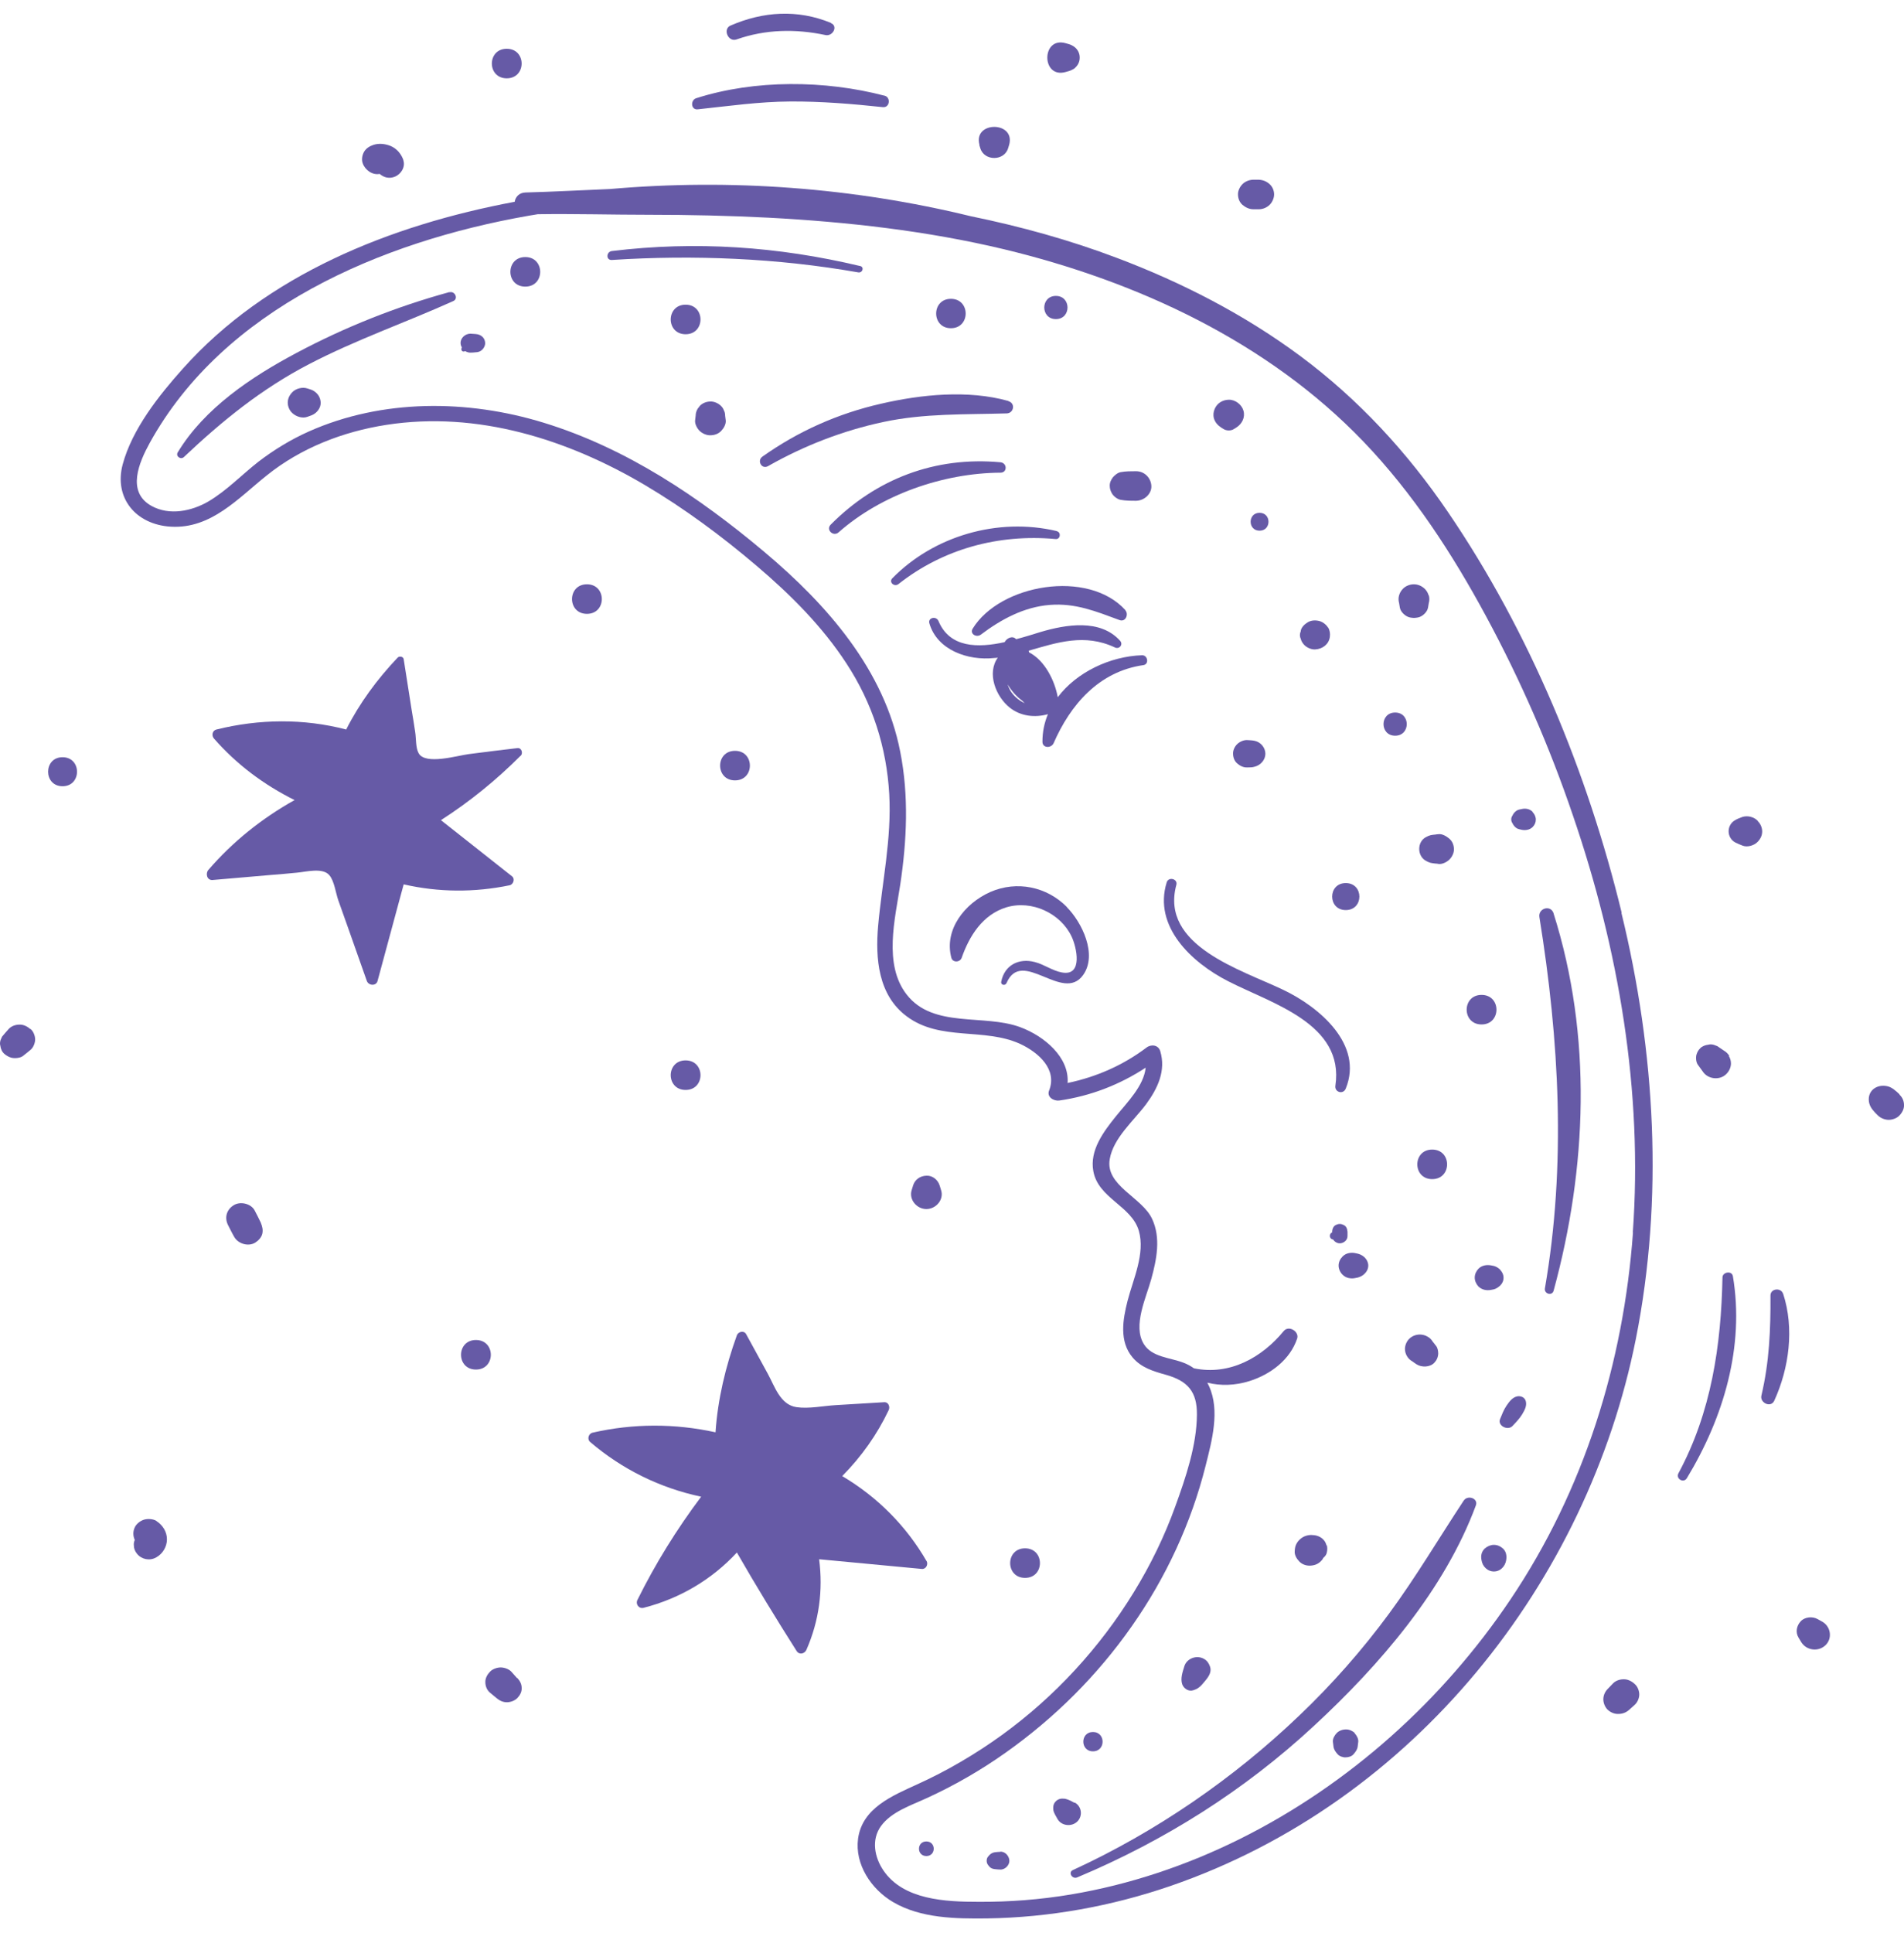 <svg width="68" height="69" viewBox="0 0 68 69" fill="none" xmlns="http://www.w3.org/2000/svg">
<path d="M18.598 26.98C18.686 26.889 18.631 26.687 18.476 26.707C17.895 26.778 17.315 26.843 16.734 26.922C16.335 26.974 15.187 27.319 14.951 26.889C14.843 26.7 14.863 26.355 14.829 26.14C14.789 25.873 14.748 25.606 14.701 25.339C14.607 24.734 14.512 24.134 14.417 23.529C14.404 23.438 14.262 23.412 14.201 23.477C13.472 24.245 12.837 25.105 12.364 26.043C10.845 25.645 9.251 25.665 7.731 26.043C7.576 26.081 7.549 26.264 7.644 26.368C8.447 27.286 9.42 28.015 10.521 28.562C9.352 29.214 8.312 30.047 7.441 31.056C7.333 31.18 7.387 31.434 7.596 31.415C8.278 31.356 8.961 31.297 9.636 31.239C9.96 31.213 10.277 31.187 10.602 31.154C10.919 31.128 11.527 30.959 11.763 31.245C11.939 31.447 11.993 31.89 12.081 32.137C12.189 32.437 12.29 32.73 12.398 33.029L13.1 35.016C13.161 35.191 13.438 35.211 13.485 35.016C13.796 33.87 14.107 32.717 14.417 31.571C15.667 31.857 16.943 31.864 18.199 31.604C18.334 31.577 18.402 31.376 18.287 31.284L15.748 29.279C16.781 28.615 17.727 27.846 18.591 26.98H18.598Z" fill="#665AA6"/>
<path d="M33.091 55.73C32.368 54.479 31.342 53.444 30.079 52.695C30.768 51.998 31.322 51.217 31.74 50.338C31.794 50.221 31.733 50.045 31.571 50.058C30.997 50.09 30.423 50.13 29.849 50.162C29.404 50.188 28.89 50.299 28.445 50.234C27.864 50.149 27.668 49.491 27.425 49.049C27.168 48.573 26.905 48.104 26.648 47.629C26.574 47.486 26.364 47.538 26.317 47.668C25.912 48.795 25.635 49.947 25.554 51.132C24.102 50.813 22.616 50.813 21.164 51.145C21.016 51.178 20.962 51.38 21.076 51.477C22.211 52.448 23.562 53.118 25.041 53.431C24.17 54.59 23.407 55.821 22.765 57.117C22.691 57.26 22.812 57.442 22.988 57.397C24.284 57.065 25.433 56.381 26.317 55.423C26.999 56.609 27.715 57.781 28.451 58.94C28.546 59.09 28.742 59.038 28.802 58.894C29.255 57.859 29.397 56.772 29.255 55.664C30.477 55.782 31.7 55.892 32.922 56.01C33.078 56.023 33.158 55.84 33.091 55.723V55.73Z" fill="#665AA6"/>
<path d="M57.916 32.58C56.7 27.586 54.64 22.572 51.709 18.274C50.264 16.151 48.522 14.256 46.435 12.707C44.449 11.235 42.227 10.089 39.897 9.21C38.196 8.565 36.446 8.083 34.67 7.719C30.476 6.696 26.093 6.371 21.785 6.748C20.778 6.788 19.772 6.846 18.766 6.872C18.536 6.879 18.408 7.035 18.381 7.204C13.924 8.038 9.52 9.815 6.535 13.156C5.671 14.12 4.718 15.324 4.381 16.581C4.063 17.779 4.854 18.73 6.103 18.802C7.541 18.886 8.514 17.779 9.527 16.972C10.743 15.995 12.242 15.409 13.795 15.168C17.05 14.66 20.279 15.689 23.034 17.317C24.452 18.157 25.776 19.14 27.025 20.202C28.234 21.23 29.369 22.363 30.226 23.679C31.158 25.098 31.665 26.681 31.759 28.354C31.847 29.956 31.503 31.48 31.361 33.062C31.26 34.208 31.361 35.53 32.388 36.286C33.583 37.178 35.15 36.676 36.44 37.269C37.095 37.575 37.77 38.181 37.466 38.936C37.378 39.164 37.635 39.313 37.831 39.288C38.959 39.125 39.992 38.721 40.917 38.115C40.85 38.767 40.255 39.353 39.857 39.847C39.411 40.401 38.911 41.065 39.047 41.807C39.222 42.784 40.417 43.045 40.674 43.943C40.904 44.751 40.471 45.662 40.269 46.444C40.1 47.108 39.965 47.889 40.451 48.462C40.755 48.821 41.181 48.951 41.626 49.075C42.43 49.296 42.754 49.693 42.747 50.501C42.741 51.588 42.349 52.747 41.977 53.77C41.593 54.837 41.093 55.866 40.492 56.843C39.283 58.816 37.675 60.568 35.778 61.942C34.839 62.619 33.833 63.212 32.773 63.693C31.861 64.11 30.794 64.546 30.645 65.64C30.524 66.552 31.111 67.444 31.901 67.906C32.894 68.486 34.137 68.499 35.258 68.486C37.48 68.453 39.695 68.05 41.788 67.333C50.527 64.332 56.7 56.446 58.422 47.805C59.422 42.784 59.118 37.555 57.909 32.593L57.916 32.58ZM58.321 43.995C57.983 48.645 56.579 53.19 53.938 57.11C51.541 60.672 48.211 63.693 44.287 65.647C42.389 66.591 40.343 67.281 38.236 67.633C37.149 67.815 36.048 67.9 34.947 67.893C33.772 67.893 32.266 67.828 31.55 66.773C31.233 66.305 31.111 65.679 31.462 65.191C31.834 64.677 32.529 64.455 33.09 64.195C34.076 63.745 35.015 63.205 35.899 62.58C37.662 61.336 39.195 59.806 40.417 58.061C41.64 56.322 42.545 54.369 43.058 52.324C43.281 51.438 43.578 50.357 43.18 49.485C43.159 49.439 43.139 49.4 43.119 49.361C43.598 49.478 44.105 49.465 44.625 49.303C45.388 49.062 46.077 48.534 46.327 47.785C46.408 47.538 46.03 47.297 45.847 47.518C45.071 48.462 43.916 49.114 42.639 48.847C42.531 48.769 42.41 48.703 42.275 48.651C41.795 48.462 41.14 48.456 40.85 47.981C40.444 47.323 40.944 46.307 41.12 45.649C41.309 44.959 41.464 44.191 41.147 43.514C40.789 42.739 39.465 42.328 39.634 41.378C39.762 40.622 40.498 40.004 40.938 39.411C41.349 38.851 41.647 38.219 41.437 37.523C41.37 37.301 41.113 37.269 40.944 37.399C40.107 38.031 39.154 38.447 38.128 38.662C38.196 37.744 37.297 36.989 36.44 36.67C35.143 36.188 33.326 36.722 32.381 35.504C31.543 34.43 31.969 32.795 32.151 31.584C32.388 30.008 32.462 28.406 32.151 26.837C31.584 23.92 29.551 21.595 27.295 19.7C24.979 17.753 22.372 15.995 19.414 15.09C16.699 14.256 13.653 14.237 11.033 15.402C10.391 15.689 9.79 16.054 9.237 16.477C8.636 16.946 8.102 17.512 7.44 17.903C6.846 18.248 6.049 18.417 5.407 18.059C4.509 17.558 4.968 16.503 5.347 15.813C7.994 11.02 13.593 8.624 18.894 7.699C18.995 7.68 19.103 7.667 19.205 7.647C20.535 7.628 21.879 7.667 23.209 7.667C24.621 7.667 26.032 7.699 27.444 7.771C30.267 7.921 33.103 8.24 35.852 8.897C40.647 10.05 45.287 12.218 48.684 15.754C50.467 17.61 51.871 19.772 53.08 22.012C54.309 24.291 55.343 26.661 56.173 29.103C57.814 33.889 58.679 38.962 58.314 44.008L58.321 43.995Z" fill="#665AA6"/>
<path d="M38.102 32.378C37.386 31.655 36.319 31.428 35.367 31.844C34.455 32.248 33.712 33.186 33.976 34.189C34.023 34.377 34.293 34.358 34.347 34.189C34.617 33.42 35.09 32.652 35.941 32.391C36.853 32.118 37.879 32.606 38.271 33.433C38.446 33.798 38.696 34.859 37.926 34.716C37.589 34.657 37.292 34.429 36.961 34.345C36.38 34.189 35.873 34.462 35.759 35.042C35.731 35.165 35.9 35.204 35.948 35.094C36.495 33.817 37.96 35.823 38.683 34.807C39.203 34.078 38.642 32.925 38.095 32.378H38.102Z" fill="#665AA6"/>
<path d="M45.828 35.335C44.329 34.618 41.425 33.765 42.012 31.59C42.073 31.376 41.736 31.285 41.668 31.499C41.182 33.069 42.546 34.358 43.863 35.029C45.423 35.83 48.023 36.546 47.692 38.76C47.658 38.994 47.976 39.086 48.064 38.858C48.698 37.295 47.138 35.96 45.828 35.335Z" fill="#665AA6"/>
<path d="M40.196 21.784C38.859 20.306 35.712 20.859 34.739 22.441C34.624 22.63 34.874 22.773 35.03 22.656C35.745 22.116 36.569 21.666 37.495 21.595C38.413 21.523 39.149 21.829 39.98 22.135C40.203 22.22 40.318 21.927 40.189 21.784H40.196Z" fill="#665AA6"/>
<path d="M40.782 23.392C39.648 23.431 38.453 23.992 37.777 24.89C37.669 24.291 37.311 23.575 36.751 23.288C36.751 23.269 36.744 23.249 36.737 23.23C37.757 22.937 38.736 22.605 39.817 23.113C39.979 23.191 40.121 23.008 40.006 22.878C39.297 22.084 38.068 22.292 37.149 22.566C36.899 22.644 36.609 22.735 36.291 22.819C36.163 22.676 35.954 22.78 35.88 22.924C34.934 23.132 33.921 23.139 33.516 22.168C33.435 21.979 33.131 22.051 33.192 22.253C33.468 23.204 34.562 23.594 35.515 23.49C35.555 23.49 35.596 23.484 35.636 23.477C35.238 24.031 35.562 24.864 36.062 25.261C36.453 25.574 36.967 25.626 37.426 25.496C37.298 25.802 37.23 26.127 37.23 26.479C37.23 26.713 37.541 26.72 37.629 26.531C38.223 25.17 39.236 23.972 40.837 23.744C41.046 23.712 40.992 23.386 40.789 23.392H40.782ZM35.974 24.408C36.109 24.643 36.291 24.858 36.514 25.02C36.541 25.046 36.568 25.079 36.602 25.105C36.487 25.053 36.373 24.981 36.278 24.89C36.116 24.74 36.028 24.578 35.981 24.408H35.974Z" fill="#665AA6"/>
<path d="M37.737 18.958C35.637 18.463 33.348 19.134 31.869 20.644C31.733 20.781 31.936 20.963 32.085 20.853C33.678 19.596 35.664 19.055 37.704 19.244C37.873 19.257 37.906 19.003 37.744 18.964L37.737 18.958Z" fill="#665AA6"/>
<path d="M35.732 16.503C33.395 16.288 31.288 17.095 29.667 18.73C29.485 18.912 29.762 19.173 29.951 19.003C31.47 17.662 33.679 16.887 35.732 16.874C35.981 16.874 35.975 16.529 35.732 16.503Z" fill="#665AA6"/>
<path d="M36.015 14.315C34.577 13.911 32.895 14.081 31.463 14.413C29.923 14.764 28.505 15.396 27.229 16.301C27.026 16.444 27.202 16.77 27.431 16.64C28.701 15.917 30.106 15.37 31.551 15.064C33.023 14.751 34.462 14.803 35.954 14.758C36.211 14.751 36.272 14.393 36.015 14.322V14.315Z" fill="#665AA6"/>
<path d="M52.277 53.568C51.386 54.916 50.568 56.303 49.609 57.605C48.65 58.907 47.577 60.125 46.401 61.245C44.058 63.485 41.303 65.386 38.317 66.76C38.135 66.845 38.297 67.099 38.473 67.021C41.606 65.706 44.45 63.908 46.915 61.623C49.278 59.441 51.595 56.752 52.709 53.743C52.804 53.49 52.419 53.359 52.277 53.568Z" fill="#665AA6"/>
<path d="M54.466 49.96C54.425 49.888 54.338 49.843 54.25 49.843C54.041 49.843 53.906 50.032 53.804 50.181C53.703 50.331 53.642 50.494 53.575 50.657C53.473 50.898 53.852 51.087 54.02 50.904C54.142 50.774 54.27 50.644 54.365 50.487C54.466 50.318 54.561 50.136 54.466 49.953V49.96Z" fill="#665AA6"/>
<path d="M55.486 32.606C55.384 32.287 54.925 32.424 54.979 32.743C55.688 37.126 55.938 41.593 55.175 45.995C55.141 46.19 55.431 46.275 55.486 46.079C56.681 41.697 56.87 36.989 55.486 32.613V32.606Z" fill="#665AA6"/>
<path d="M16.052 10.427C14.154 10.948 12.317 11.678 10.595 12.596C8.974 13.455 7.299 14.575 6.347 16.151C6.266 16.288 6.455 16.424 6.57 16.314C7.941 15.018 9.345 13.879 11.04 12.999C12.702 12.133 14.485 11.515 16.193 10.746C16.376 10.662 16.247 10.382 16.058 10.434L16.052 10.427Z" fill="#665AA6"/>
<path d="M18.76 9.177C18.051 9.177 18.051 10.232 18.76 10.232C19.47 10.232 19.47 9.177 18.76 9.177Z" fill="#665AA6"/>
<path d="M30.713 9.496C27.782 8.799 24.851 8.598 21.852 8.962C21.65 8.988 21.636 9.294 21.852 9.281C24.77 9.092 27.768 9.216 30.652 9.724C30.808 9.75 30.875 9.535 30.72 9.496H30.713Z" fill="#665AA6"/>
<path d="M33.084 65.738C32.733 65.738 32.733 66.259 33.084 66.259C33.435 66.259 33.435 65.738 33.084 65.738Z" fill="#665AA6"/>
<path d="M35.724 66.109C35.664 66.109 35.61 66.115 35.549 66.122C35.427 66.135 35.353 66.194 35.279 66.291C35.225 66.363 35.225 66.493 35.279 66.565C35.299 66.591 35.319 66.623 35.34 66.643C35.394 66.702 35.468 66.721 35.542 66.728C35.603 66.734 35.657 66.741 35.718 66.741C35.893 66.754 36.056 66.584 36.049 66.422C36.042 66.259 35.9 66.09 35.718 66.103L35.724 66.109Z" fill="#665AA6"/>
<path d="M39.034 61.831C38.575 61.831 38.575 62.521 39.034 62.521C39.493 62.521 39.493 61.831 39.034 61.831Z" fill="#665AA6"/>
<path d="M38.373 64.358C38.325 64.332 38.271 64.305 38.224 64.279C38.163 64.253 38.102 64.227 38.042 64.214C38.001 64.214 37.967 64.208 37.934 64.208C37.765 64.208 37.616 64.351 37.616 64.514C37.616 64.533 37.616 64.553 37.616 64.572C37.616 64.657 37.65 64.722 37.691 64.8C37.718 64.852 37.745 64.898 37.772 64.944C37.913 65.184 38.271 65.224 38.474 65.028C38.676 64.833 38.636 64.488 38.386 64.351L38.373 64.358Z" fill="#665AA6"/>
<path d="M16.997 11.925C16.93 11.925 16.862 11.912 16.802 11.912C16.619 11.912 16.444 12.062 16.45 12.251C16.45 12.309 16.471 12.361 16.498 12.407C16.457 12.453 16.477 12.55 16.558 12.55C16.579 12.55 16.599 12.544 16.606 12.531C16.66 12.563 16.727 12.589 16.795 12.589C16.862 12.589 16.93 12.583 16.991 12.576C17.078 12.576 17.166 12.544 17.227 12.479C17.288 12.42 17.328 12.329 17.328 12.251C17.322 12.062 17.18 11.938 16.991 11.925H16.997Z" fill="#665AA6"/>
<path d="M11.196 13.95C11.135 13.911 11.047 13.892 10.973 13.866C10.797 13.807 10.561 13.872 10.439 14.002C10.338 14.107 10.277 14.23 10.277 14.374C10.277 14.51 10.338 14.654 10.439 14.745C10.568 14.868 10.791 14.947 10.973 14.882C11.027 14.862 11.081 14.842 11.135 14.823C11.311 14.751 11.459 14.569 11.453 14.374C11.446 14.198 11.358 14.048 11.196 13.95Z" fill="#665AA6"/>
<path d="M24.486 10.877C23.777 10.877 23.777 11.932 24.486 11.932C25.195 11.932 25.195 10.877 24.486 10.877Z" fill="#665AA6"/>
<path d="M25.919 15.011L25.898 14.842C25.898 14.771 25.885 14.705 25.851 14.647C25.831 14.582 25.79 14.53 25.743 14.484C25.649 14.393 25.5 14.328 25.372 14.334C25.237 14.334 25.095 14.386 25 14.484C24.973 14.517 24.946 14.556 24.919 14.588C24.872 14.666 24.845 14.751 24.845 14.842C24.838 14.901 24.831 14.953 24.825 15.011C24.811 15.135 24.899 15.298 24.987 15.383C25.081 15.474 25.237 15.545 25.372 15.539C25.514 15.539 25.662 15.487 25.757 15.383C25.851 15.285 25.932 15.142 25.919 15.011Z" fill="#665AA6"/>
<path d="M37.71 10.564C37.157 10.564 37.157 11.391 37.71 11.391C38.264 11.391 38.264 10.564 37.71 10.564Z" fill="#665AA6"/>
<path d="M44.984 18.307C44.559 18.307 44.559 18.945 44.984 18.945C45.41 18.945 45.41 18.307 44.984 18.307Z" fill="#665AA6"/>
<path d="M33.961 10.668C33.259 10.668 33.259 11.717 33.961 11.717C34.664 11.717 34.664 10.668 33.961 10.668Z" fill="#665AA6"/>
<path d="M40.573 16.822C40.384 16.822 40.208 16.822 40.026 16.855C39.918 16.874 39.817 16.959 39.749 17.037C39.682 17.122 39.628 17.232 39.634 17.349C39.634 17.441 39.661 17.525 39.709 17.61C39.763 17.708 39.904 17.825 40.026 17.844C40.208 17.877 40.391 17.877 40.573 17.877C40.857 17.877 41.134 17.636 41.12 17.349C41.107 17.063 40.877 16.822 40.573 16.822Z" fill="#665AA6"/>
<path d="M44.409 14.66C44.348 14.445 44.119 14.263 43.882 14.27C43.66 14.276 43.471 14.393 43.383 14.595C43.335 14.706 43.322 14.823 43.356 14.94C43.396 15.077 43.491 15.181 43.606 15.259C43.639 15.279 43.666 15.298 43.7 15.318C43.808 15.383 43.964 15.383 44.065 15.318C44.099 15.298 44.126 15.279 44.159 15.259C44.362 15.129 44.477 14.895 44.409 14.66Z" fill="#665AA6"/>
<path d="M44.807 26.446C44.72 26.427 44.632 26.427 44.544 26.42C44.416 26.414 44.274 26.479 44.186 26.564C44.098 26.648 44.031 26.785 44.038 26.909C44.038 27.032 44.085 27.169 44.186 27.254C44.281 27.338 44.409 27.404 44.544 27.397C44.632 27.397 44.726 27.397 44.807 27.371C45.024 27.319 45.192 27.124 45.192 26.909C45.192 26.694 45.03 26.492 44.807 26.446Z" fill="#665AA6"/>
<path d="M51.757 29.936C51.656 29.852 51.507 29.761 51.372 29.78C51.338 29.78 51.298 29.787 51.264 29.793C51.21 29.8 51.156 29.8 51.102 29.813C51.048 29.826 50.987 29.852 50.94 29.878C50.602 30.041 50.602 30.568 50.94 30.738C50.987 30.764 51.041 30.79 51.095 30.803C51.149 30.816 51.21 30.822 51.271 30.829C51.304 30.829 51.345 30.835 51.379 30.842C51.507 30.861 51.683 30.77 51.764 30.685C51.858 30.594 51.932 30.445 51.926 30.314C51.926 30.177 51.872 30.034 51.764 29.943L51.757 29.936Z" fill="#665AA6"/>
<path d="M48.118 43.95C48.118 43.858 48.071 43.767 47.983 43.728C47.889 43.683 47.807 43.683 47.713 43.728C47.625 43.767 47.585 43.865 47.578 43.95V43.995C47.456 44.041 47.47 44.236 47.612 44.249C47.659 44.327 47.753 44.386 47.848 44.386C47.99 44.386 48.132 44.269 48.125 44.119C48.125 44.06 48.125 44.008 48.125 43.95H48.118Z" fill="#665AA6"/>
<path d="M47.381 55.182C47.368 55.137 47.347 55.085 47.327 55.046C47.239 54.902 47.097 54.824 46.935 54.805C46.794 54.785 46.658 54.805 46.53 54.876C46.449 54.922 46.368 55 46.321 55.078C46.26 55.176 46.246 55.261 46.24 55.371C46.226 55.508 46.307 55.645 46.402 55.742C46.517 55.866 46.699 55.912 46.861 55.886C47.01 55.866 47.124 55.801 47.219 55.684C47.233 55.664 47.246 55.651 47.253 55.632C47.253 55.632 47.246 55.632 47.239 55.638C47.239 55.638 47.253 55.625 47.26 55.619C47.266 55.606 47.28 55.599 47.286 55.586C47.286 55.586 47.287 55.593 47.28 55.599C47.334 55.547 47.374 55.495 47.388 55.417C47.408 55.332 47.408 55.254 47.388 55.163L47.381 55.182Z" fill="#665AA6"/>
<path d="M47.252 55.645L47.271 55.625C47.271 55.625 47.258 55.638 47.252 55.645C47.252 55.645 47.252 55.645 47.252 55.651V55.645Z" fill="#665AA6"/>
<path d="M43.214 59.493C43.173 59.376 43.106 59.278 42.998 59.22C42.734 59.07 42.376 59.207 42.295 59.493C42.234 59.695 42.153 59.916 42.221 60.125C42.275 60.275 42.444 60.398 42.619 60.34C42.748 60.301 42.835 60.242 42.923 60.144C42.984 60.079 43.038 60.008 43.092 59.942C43.193 59.812 43.274 59.662 43.214 59.493Z" fill="#665AA6"/>
<path d="M51.284 48.046C51.251 47.994 51.21 47.948 51.169 47.896C51.122 47.818 51.062 47.759 50.98 47.714C50.899 47.668 50.805 47.642 50.71 47.642C50.569 47.642 50.433 47.694 50.332 47.792C50.237 47.883 50.177 48.026 50.177 48.157C50.177 48.248 50.204 48.339 50.251 48.417C50.298 48.495 50.359 48.554 50.44 48.599C50.487 48.632 50.535 48.671 50.589 48.703C50.771 48.821 51.068 48.814 51.224 48.651C51.311 48.56 51.359 48.45 51.365 48.326C51.365 48.228 51.345 48.124 51.291 48.046H51.284Z" fill="#665AA6"/>
<path d="M49.827 25.437C49.273 25.437 49.273 26.264 49.827 26.264C50.38 26.264 50.38 25.437 49.827 25.437Z" fill="#665AA6"/>
<path d="M48.063 31.525C47.415 31.525 47.415 32.489 48.063 32.489C48.712 32.489 48.712 31.525 48.063 31.525Z" fill="#665AA6"/>
<path d="M51.021 21.25C50.994 21.159 50.947 21.081 50.879 21.015C50.771 20.918 50.643 20.859 50.494 20.859C50.352 20.859 50.204 20.918 50.109 21.015C50.042 21.081 49.995 21.159 49.968 21.25C49.941 21.341 49.941 21.439 49.968 21.53C49.974 21.582 49.988 21.64 49.995 21.693C50.022 21.849 50.197 22.012 50.359 22.044C50.481 22.064 50.515 22.064 50.636 22.044C50.798 22.018 50.974 21.849 51.001 21.693C51.008 21.64 51.021 21.582 51.028 21.53C51.055 21.439 51.055 21.341 51.028 21.25H51.021Z" fill="#665AA6"/>
<path d="M51.15 41.039C50.441 41.039 50.441 42.094 51.15 42.094C51.859 42.094 51.859 41.039 51.15 41.039Z" fill="#665AA6"/>
<path d="M48.718 44.874C48.637 44.796 48.529 44.757 48.414 44.738C48.327 44.718 48.246 44.718 48.158 44.738C48.077 44.757 48.009 44.796 47.949 44.855C47.861 44.946 47.807 45.057 47.807 45.18C47.807 45.298 47.861 45.421 47.949 45.506C48.009 45.565 48.077 45.604 48.158 45.623C48.246 45.643 48.327 45.643 48.414 45.623C48.509 45.61 48.597 45.578 48.671 45.526C48.786 45.441 48.867 45.324 48.867 45.18C48.867 45.063 48.806 44.952 48.718 44.868V44.874Z" fill="#665AA6"/>
<path d="M53.587 45.337C53.527 45.272 53.446 45.22 53.358 45.194C53.324 45.187 53.29 45.181 53.257 45.174C53.094 45.142 52.919 45.174 52.804 45.291C52.723 45.376 52.669 45.487 52.669 45.61C52.669 45.727 52.723 45.845 52.804 45.929C52.926 46.047 53.094 46.079 53.257 46.047C53.29 46.04 53.324 46.034 53.358 46.027C53.446 46.001 53.52 45.949 53.587 45.884C53.736 45.734 53.736 45.5 53.587 45.343V45.337Z" fill="#665AA6"/>
<path d="M48.388 61.87C48.306 61.792 48.178 61.733 48.063 61.74C47.949 61.74 47.82 61.785 47.739 61.87C47.665 61.948 47.591 62.072 47.604 62.182C47.611 62.235 47.618 62.293 47.624 62.345C47.638 62.463 47.699 62.541 47.773 62.625C47.834 62.697 47.969 62.743 48.057 62.736C48.158 62.736 48.273 62.703 48.34 62.625C48.415 62.534 48.475 62.463 48.489 62.345C48.496 62.293 48.502 62.235 48.509 62.182C48.523 62.078 48.448 61.942 48.374 61.87H48.388Z" fill="#665AA6"/>
<path d="M53.676 55.28C53.588 55.202 53.48 55.15 53.352 55.15C53.237 55.15 53.115 55.202 53.028 55.28C52.906 55.397 52.879 55.547 52.913 55.703C52.933 55.814 52.98 55.912 53.068 55.99C53.23 56.14 53.48 56.14 53.636 55.99C53.723 55.912 53.77 55.814 53.791 55.703C53.818 55.554 53.797 55.391 53.676 55.28Z" fill="#665AA6"/>
<path d="M54.736 28.979C54.635 28.881 54.493 28.849 54.351 28.881C54.29 28.894 54.229 28.901 54.175 28.933C54.101 28.979 54.047 29.044 54.013 29.122C53.986 29.161 53.973 29.2 53.973 29.253C53.973 29.305 53.986 29.344 54.013 29.383C54.047 29.461 54.108 29.532 54.175 29.572C54.229 29.598 54.29 29.611 54.351 29.624C54.486 29.65 54.635 29.624 54.736 29.526C54.81 29.454 54.851 29.357 54.851 29.259C54.851 29.161 54.803 29.057 54.736 28.992V28.979Z" fill="#665AA6"/>
<path d="M52.913 35.517C52.204 35.517 52.204 36.572 52.913 36.572C53.622 36.572 53.622 35.517 52.913 35.517Z" fill="#665AA6"/>
<path d="M47.428 22.402C47.367 22.298 47.232 22.194 47.11 22.168C46.975 22.135 46.82 22.142 46.698 22.22C46.59 22.285 46.469 22.402 46.455 22.526C46.455 22.526 46.455 22.532 46.455 22.539C46.415 22.624 46.415 22.721 46.455 22.806C46.475 22.891 46.529 22.975 46.59 23.034C46.685 23.125 46.833 23.19 46.968 23.184C47.239 23.171 47.462 22.995 47.495 22.734C47.509 22.617 47.495 22.506 47.434 22.402H47.428Z" fill="#665AA6"/>
<path d="M61.888 45.558C61.854 45.35 61.517 45.408 61.517 45.604C61.469 48.026 61.118 50.422 59.943 52.597C59.842 52.793 60.132 52.962 60.247 52.767C61.557 50.605 62.313 48.065 61.888 45.552V45.558Z" fill="#665AA6"/>
<path d="M63.683 46.19C63.609 45.955 63.231 45.994 63.231 46.248C63.238 47.479 63.19 48.618 62.907 49.823C62.846 50.077 63.244 50.272 63.366 50.005C63.899 48.84 64.088 47.42 63.683 46.183V46.19Z" fill="#665AA6"/>
<path d="M31.585 3.415C29.464 2.861 26.965 2.835 24.865 3.506C24.655 3.571 24.669 3.929 24.919 3.903C26.02 3.786 27.107 3.629 28.221 3.623C29.322 3.616 30.436 3.708 31.531 3.825C31.78 3.851 31.821 3.473 31.591 3.415H31.585Z" fill="#665AA6"/>
<path d="M29.673 0.816C28.485 0.328 27.256 0.406 26.087 0.914C25.804 1.038 26.006 1.513 26.303 1.409C27.337 1.044 28.417 1.025 29.484 1.252C29.741 1.305 29.944 0.933 29.673 0.823V0.816Z" fill="#665AA6"/>
<path d="M2.234 27.032C1.546 27.032 1.546 28.068 2.234 28.068C2.923 28.068 2.923 27.032 2.234 27.032Z" fill="#665AA6"/>
<path d="M20.962 20.859C20.252 20.859 20.252 21.914 20.962 21.914C21.671 21.914 21.671 20.859 20.962 20.859Z" fill="#665AA6"/>
<path d="M24.486 37.855C23.777 37.855 23.777 38.91 24.486 38.91C25.195 38.91 25.195 37.855 24.486 37.855Z" fill="#665AA6"/>
<path d="M9.312 43.644C9.245 43.501 9.171 43.357 9.096 43.214C8.968 42.967 8.583 42.876 8.347 43.025C8.083 43.188 8.009 43.481 8.151 43.748C8.225 43.891 8.293 44.035 8.374 44.171C8.516 44.406 8.873 44.51 9.117 44.36C9.231 44.288 9.333 44.178 9.367 44.048C9.4 43.904 9.367 43.781 9.312 43.644Z" fill="#665AA6"/>
<path d="M36.609 55.274C35.9 55.274 35.9 56.329 36.609 56.329C37.318 56.329 37.318 55.274 36.609 55.274Z" fill="#665AA6"/>
<path d="M58.369 60.105C58.268 60.014 58.126 59.943 57.984 59.949C57.843 59.949 57.694 60.001 57.599 60.105C57.539 60.17 57.478 60.229 57.417 60.294C57.322 60.392 57.262 60.522 57.262 60.665C57.262 60.796 57.322 60.945 57.417 61.037C57.518 61.128 57.653 61.193 57.802 61.186C57.951 61.186 58.079 61.134 58.187 61.037L58.383 60.861C58.484 60.77 58.545 60.62 58.545 60.49C58.545 60.359 58.484 60.203 58.383 60.118L58.369 60.105Z" fill="#665AA6"/>
<path d="M65.09 57.898C65.029 57.865 64.975 57.833 64.914 57.8C64.732 57.696 64.455 57.722 64.313 57.878C64.164 58.035 64.117 58.269 64.232 58.458C64.266 58.517 64.299 58.569 64.333 58.627C64.516 58.92 64.941 58.979 65.198 58.731C65.448 58.49 65.387 58.074 65.09 57.898Z" fill="#665AA6"/>
<path d="M18.098 1.741C17.389 1.741 17.389 2.796 18.098 2.796C18.807 2.796 18.807 1.741 18.098 1.741Z" fill="#665AA6"/>
<path d="M14.411 5.726C14.336 5.505 14.181 5.309 13.951 5.211C13.755 5.133 13.539 5.107 13.337 5.172C13.202 5.218 13.08 5.29 13.006 5.413C12.938 5.524 12.905 5.693 12.952 5.824C13.033 6.065 13.296 6.26 13.559 6.208C13.708 6.338 13.904 6.39 14.107 6.305C14.329 6.214 14.485 5.954 14.404 5.719L14.411 5.726Z" fill="#665AA6"/>
<path d="M1.079 36.735C0.978 36.643 0.836 36.572 0.694 36.578C0.553 36.578 0.404 36.63 0.309 36.735C0.228 36.826 0.154 36.91 0.073 37.008L0.019 37.132C-0.001 37.197 -0.008 37.269 0.012 37.334C0.026 37.444 0.073 37.555 0.161 37.627C0.228 37.685 0.309 37.731 0.397 37.757C0.512 37.789 0.708 37.776 0.809 37.705C0.904 37.633 0.998 37.555 1.093 37.477C1.194 37.392 1.255 37.23 1.255 37.106C1.255 36.982 1.194 36.819 1.093 36.735H1.079Z" fill="#665AA6"/>
<path d="M5.59 54.297C5.475 54.225 5.293 54.212 5.165 54.245C5.036 54.277 4.901 54.375 4.834 54.486C4.739 54.655 4.746 54.824 4.813 54.974C4.786 55.039 4.773 55.104 4.78 55.163C4.78 55.28 4.82 55.378 4.894 55.469C5.057 55.671 5.347 55.729 5.577 55.599C5.813 55.469 5.962 55.215 5.962 54.954C5.962 54.681 5.813 54.447 5.583 54.297H5.59Z" fill="#665AA6"/>
<path d="M16.998 47.837C16.288 47.837 16.288 48.892 16.998 48.892C17.707 48.892 17.707 47.837 16.998 47.837Z" fill="#665AA6"/>
<path d="M18.469 59.91C18.401 59.832 18.334 59.76 18.266 59.682C18.179 59.584 18.01 59.526 17.881 59.526C17.753 59.526 17.584 59.584 17.497 59.682C17.402 59.78 17.328 59.916 17.334 60.053C17.334 60.19 17.388 60.333 17.497 60.424C17.578 60.489 17.652 60.554 17.733 60.62C17.841 60.711 17.962 60.769 18.104 60.769C18.233 60.769 18.388 60.711 18.476 60.62C18.57 60.522 18.638 60.398 18.631 60.261C18.631 60.118 18.57 60.008 18.476 59.903L18.469 59.91Z" fill="#665AA6"/>
<path d="M33.611 42.491C33.591 42.433 33.578 42.374 33.557 42.316C33.497 42.12 33.301 41.957 33.085 41.971C32.862 41.977 32.673 42.114 32.612 42.316C32.592 42.374 32.578 42.433 32.558 42.491C32.457 42.824 32.74 43.162 33.085 43.162C33.429 43.162 33.719 42.824 33.611 42.491Z" fill="#665AA6"/>
<path d="M26.25 26.804C25.541 26.804 25.541 27.859 26.25 27.859C26.959 27.859 26.959 26.804 26.25 26.804Z" fill="#665AA6"/>
<path d="M62.773 29.298C62.706 29.233 62.624 29.187 62.53 29.161C62.435 29.135 62.334 29.135 62.239 29.161C62.145 29.194 62.057 29.227 61.969 29.279C61.659 29.454 61.659 29.897 61.969 30.073C62.057 30.119 62.145 30.151 62.239 30.19C62.408 30.255 62.651 30.184 62.773 30.053C62.874 29.949 62.935 29.826 62.935 29.682C62.935 29.546 62.874 29.402 62.773 29.311V29.298Z" fill="#665AA6"/>
<path d="M61.759 37.692C61.712 37.614 61.645 37.549 61.563 37.503C61.489 37.451 61.408 37.399 61.334 37.347C61.293 37.334 61.253 37.315 61.212 37.301C61.145 37.282 61.077 37.276 61.01 37.295C60.902 37.308 60.794 37.347 60.719 37.425C60.659 37.484 60.618 37.556 60.591 37.64C60.557 37.744 60.571 37.92 60.638 38.011C60.692 38.083 60.746 38.161 60.8 38.233C60.848 38.311 60.915 38.376 60.996 38.422C61.084 38.467 61.172 38.493 61.273 38.493C61.422 38.493 61.557 38.441 61.658 38.337C61.759 38.239 61.82 38.096 61.82 37.966C61.82 37.868 61.793 37.783 61.746 37.699L61.759 37.692Z" fill="#665AA6"/>
<path d="M67.845 39.072C67.716 38.949 67.568 38.805 67.385 38.773C67.203 38.74 67.027 38.773 66.886 38.897C66.751 39.027 66.717 39.203 66.757 39.378C66.798 39.554 66.94 39.697 67.068 39.821C67.169 39.919 67.318 39.977 67.453 39.977C67.588 39.977 67.75 39.919 67.838 39.821C67.932 39.724 68.007 39.587 68 39.45C68 39.307 67.946 39.176 67.838 39.079L67.845 39.072Z" fill="#665AA6"/>
<path d="M38.561 2.053C38.561 1.93 38.514 1.806 38.412 1.708C38.379 1.676 38.338 1.65 38.291 1.624C38.257 1.604 38.223 1.591 38.183 1.578C38.142 1.565 38.108 1.558 38.068 1.545C37.183 1.285 37.183 2.828 38.068 2.568C38.108 2.555 38.142 2.548 38.183 2.535C38.223 2.522 38.257 2.509 38.291 2.49C38.338 2.47 38.379 2.444 38.412 2.405C38.514 2.307 38.561 2.184 38.561 2.06V2.053Z" fill="#665AA6"/>
<path d="M34.974 5.172C34.988 5.212 34.994 5.244 35.008 5.283C35.143 5.759 35.872 5.759 36.007 5.283C36.021 5.244 36.028 5.212 36.041 5.172C36.278 4.319 34.745 4.313 34.981 5.172H34.974Z" fill="#665AA6"/>
<path d="M45.342 6.572C45.234 6.475 45.106 6.423 44.957 6.416C44.89 6.416 44.822 6.416 44.761 6.416C44.626 6.416 44.471 6.475 44.376 6.572C44.282 6.663 44.208 6.813 44.214 6.943C44.214 7.08 44.268 7.223 44.376 7.315C44.484 7.406 44.62 7.471 44.761 7.471C44.829 7.471 44.896 7.471 44.957 7.471C45.099 7.471 45.241 7.412 45.342 7.315C45.437 7.223 45.504 7.074 45.504 6.943C45.504 6.807 45.45 6.67 45.342 6.572Z" fill="#665AA6"/>
</svg>

